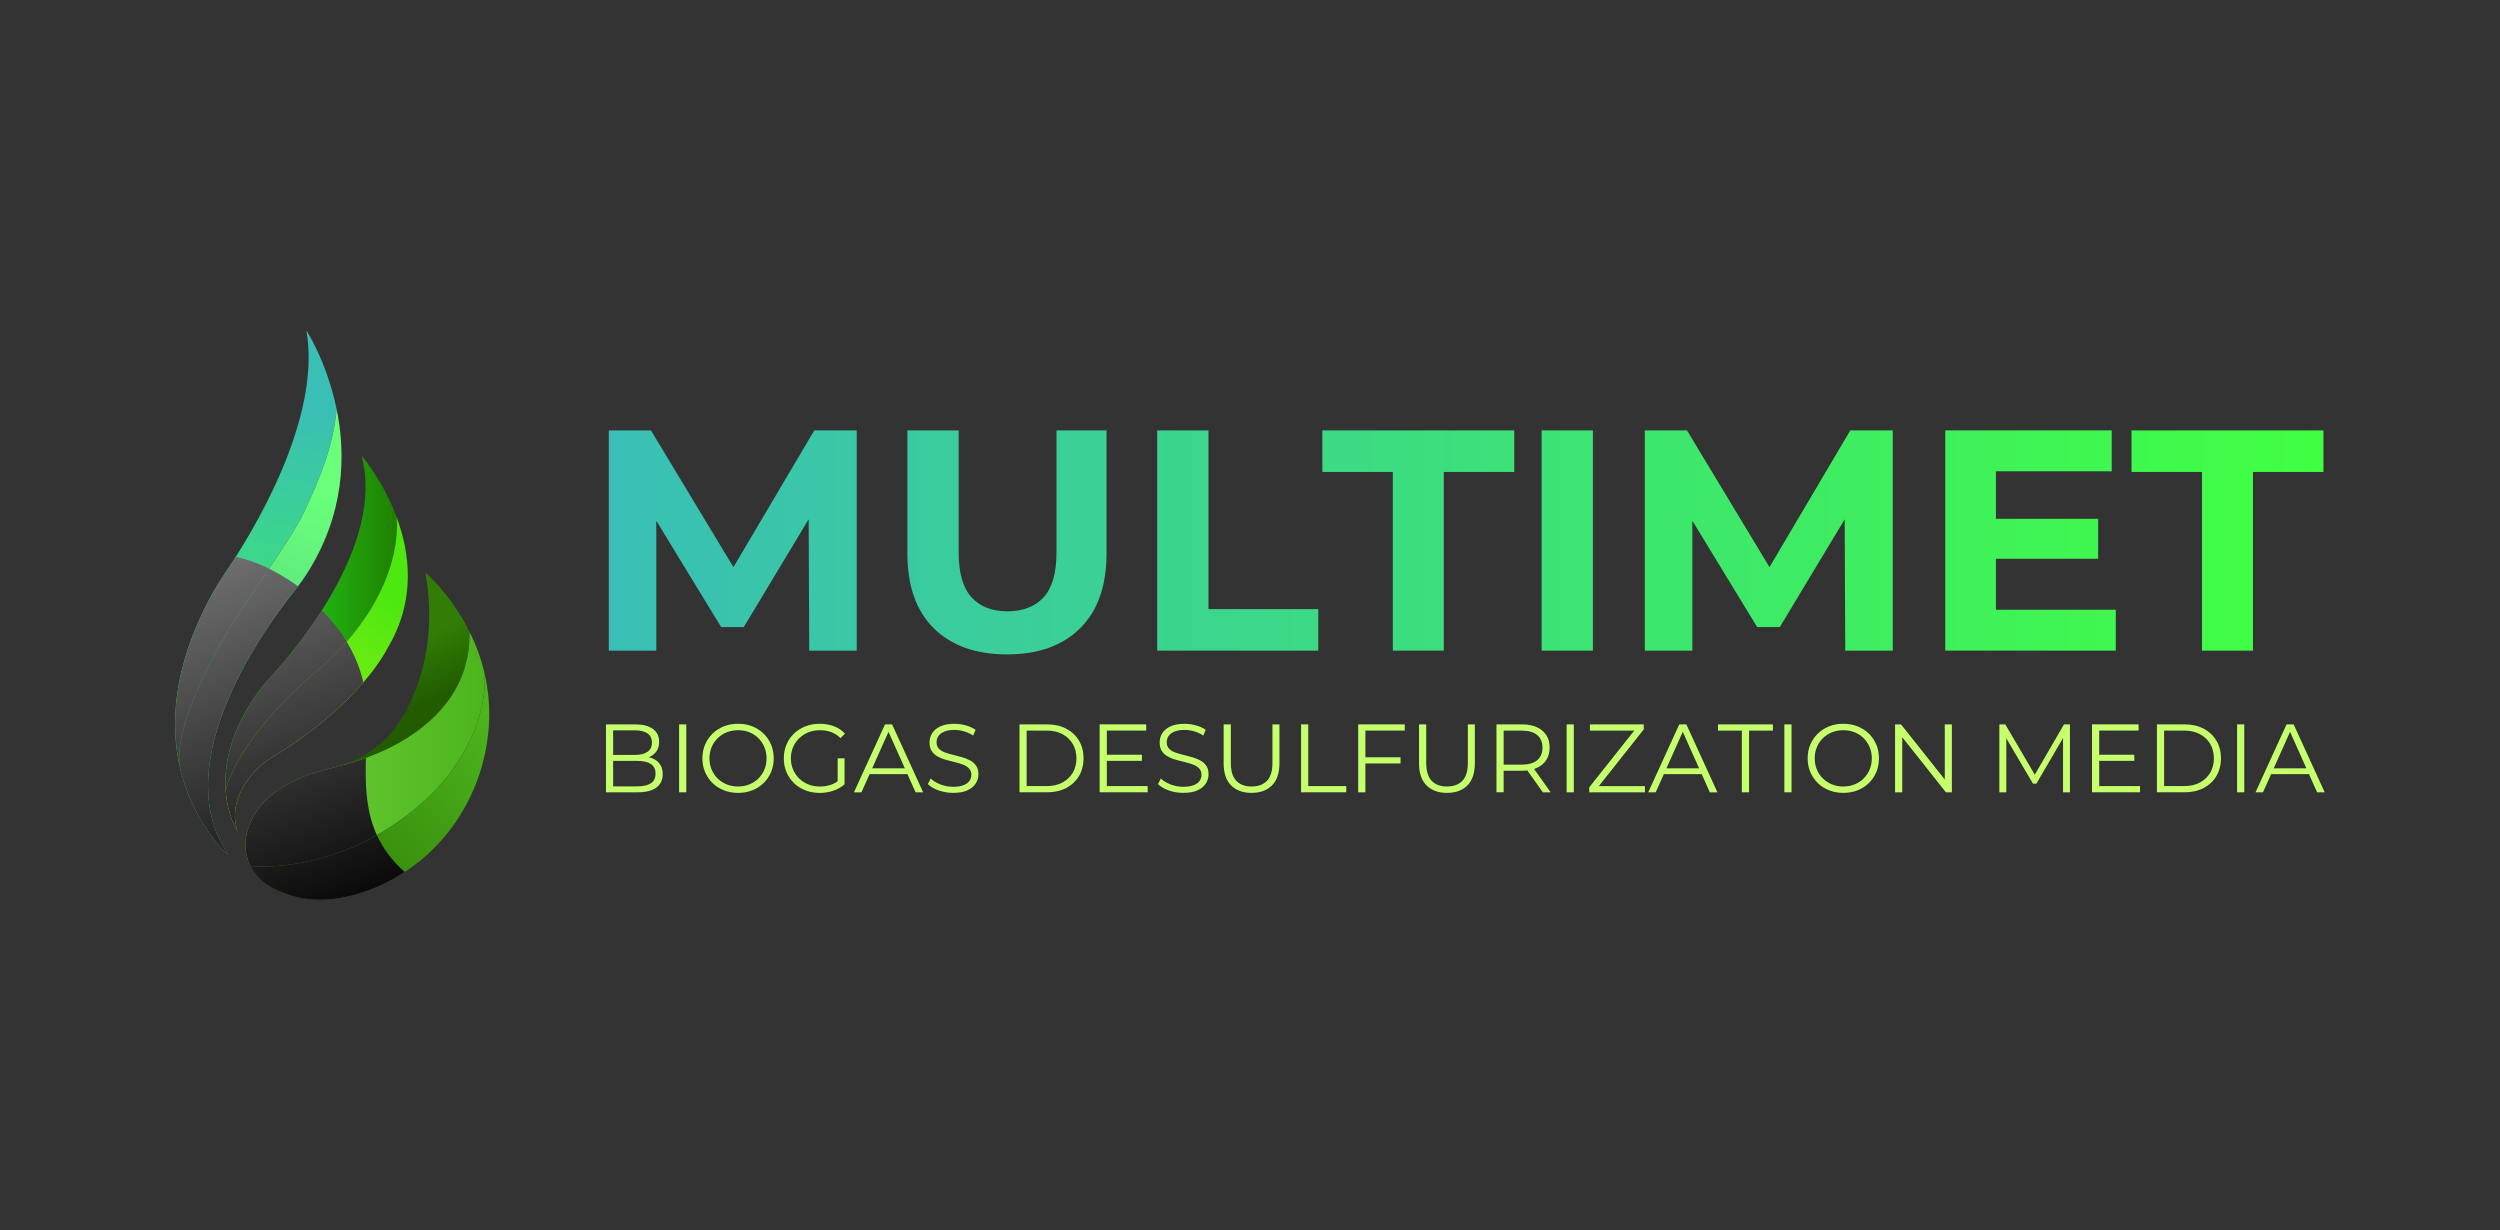 <svg xmlns="http://www.w3.org/2000/svg" xmlns:xlink="http://www.w3.org/1999/xlink" viewBox="0 0 1016.11 500"><rect x="0" y="0" width="1016.11" height="500" fill="#333333" stroke="none"/><defs><style>      .st0 {        fill: url(#Degradado_sin_nombre_93);      }      .st1 {        fill: url(#Degradado_sin_nombre_16);      }      .st2 {        fill: url(#Degradado_sin_nombre_128);      }      .st3 {        fill: url(#Degradado_sin_nombre_11);      }      .st4 {        fill: url(#Degradado_sin_nombre_126);      }      .st5 {        fill: url(#Degradado_sin_nombre_105);      }      .st5, .st6, .st7, .st8, .st9, .st10 {        mix-blend-mode: color-dodge;      }      .st11 {        fill: url(#Degradado_sin_nombre_121);      }      .st12 {        fill: none;      }      .st6 {        fill: url(#Degradado_sin_nombre_10);      }      .st13 {        isolation: isolate;      }      .st7 {        fill: url(#Degradado_sin_nombre_103);      }      .st14 {        fill: url(#Degradado_sin_nombre_125);      }      .st15 {        fill: url(#Degradado_sin_nombre_17);      }      .st16 {        fill: url(#Degradado_sin_nombre_13);      }      .st17 {        fill: #c6ff6c;      }      .st8 {        fill: url(#Degradado_sin_nombre_102);      }      .st18 {        fill: url(#Degradado_sin_nombre_122);      }      .st19 {        display: none;      }      .st9 {        fill: url(#Degradado_sin_nombre_104);      }      .st10 {        fill: url(#Degradado_sin_nombre_101);      }      .st20 {        fill: url(#Degradado_sin_nombre_14);      }      .st21 {        fill: url(#Degradado_sin_nombre_123);      }      .st22 {        fill: url(#Degradado_sin_nombre_15);      }      .st23 {        fill: url(#Degradado_sin_nombre_127);      }      .st24 {        fill: url(#Degradado_sin_nombre_124);      }      .st25 {        fill: url(#Degradado_sin_nombre_12);      }    </style><linearGradient id="Degradado_sin_nombre_93" data-name="Degradado sin nombre 93" x1="569.49" y1="518.85" x2="349.96" y2="-449.89" gradientUnits="userSpaceOnUse"><stop offset="0" stop-color="#001729"></stop><stop offset=".19" stop-color="#031c30"></stop><stop offset=".5" stop-color="#0b2b46"></stop><stop offset=".86" stop-color="#1a426a"></stop><stop offset="1" stop-color="#204d79"></stop></linearGradient><linearGradient id="Degradado_sin_nombre_17" data-name="Degradado sin nombre 17" x1="156.28" y1="265.99" x2="166.27" y2="288.47" gradientUnits="userSpaceOnUse"><stop offset="0" stop-color="#317d06"></stop><stop offset="1" stop-color="#235c00"></stop></linearGradient><linearGradient id="Degradado_sin_nombre_16" data-name="Degradado sin nombre 16" x1="99.72" y1="304.48" x2="197.05" y2="304.48" gradientUnits="userSpaceOnUse"><stop offset="0" stop-color="#71d23b"></stop><stop offset="1" stop-color="#4cb51d"></stop></linearGradient><linearGradient id="Degradado_sin_nombre_15" data-name="Degradado sin nombre 15" x1="201.53" y1="293.46" x2="122.15" y2="363.42" gradientUnits="userSpaceOnUse"><stop offset="0" stop-color="#4cb51d"></stop><stop offset="1" stop-color="#317d06"></stop></linearGradient><linearGradient id="Degradado_sin_nombre_14" data-name="Degradado sin nombre 14" x1="91.6" y1="253.19" x2="161.34" y2="253.19" gradientUnits="userSpaceOnUse"><stop offset="0" stop-color="#2af229"></stop><stop offset="1" stop-color="#1e8000"></stop></linearGradient><linearGradient id="Degradado_sin_nombre_13" data-name="Degradado sin nombre 13" x1="156.19" y1="241.61" x2="97.09" y2="321.89" gradientUnits="userSpaceOnUse"><stop offset="0" stop-color="#4de810"></stop><stop offset="1" stop-color="#acf218"></stop></linearGradient><linearGradient id="Degradado_sin_nombre_12" data-name="Degradado sin nombre 12" x1="116.45" y1="163.45" x2="83.69" y2="330.98" gradientUnits="userSpaceOnUse"><stop offset="0" stop-color="#39bfb5"></stop><stop offset="1" stop-color="#40ff41"></stop></linearGradient><linearGradient id="Degradado_sin_nombre_11" data-name="Degradado sin nombre 11" x1="130.89" y1="201.68" x2="94.86" y2="292.94" gradientUnits="userSpaceOnUse"><stop offset="0" stop-color="#69ff7a"></stop><stop offset=".99" stop-color="#55cf84"></stop></linearGradient><linearGradient id="Degradado_sin_nombre_10" data-name="Degradado sin nombre 10" x1="133.88" y1="383.73" x2="1.67" y2="35.48" gradientUnits="userSpaceOnUse"><stop offset="0" stop-color="#000"></stop><stop offset="1" stop-color="#fff"></stop></linearGradient><linearGradient id="Degradado_sin_nombre_101" data-name="Degradado sin nombre 10" x1="137.48" y1="382.36" x2="5.27" y2="34.11" xlink:href="#Degradado_sin_nombre_10"></linearGradient><linearGradient id="Degradado_sin_nombre_102" data-name="Degradado sin nombre 10" x1="149.3" y1="377.88" x2="17.08" y2="29.63" xlink:href="#Degradado_sin_nombre_10"></linearGradient><linearGradient id="Degradado_sin_nombre_103" data-name="Degradado sin nombre 10" x1="148.87" y1="378.04" x2="16.66" y2="29.79" xlink:href="#Degradado_sin_nombre_10"></linearGradient><linearGradient id="Degradado_sin_nombre_104" data-name="Degradado sin nombre 10" x1="144.12" y1="379.84" x2="11.91" y2="31.59" xlink:href="#Degradado_sin_nombre_10"></linearGradient><linearGradient id="Degradado_sin_nombre_105" data-name="Degradado sin nombre 10" x1="143.39" y1="380.12" x2="11.18" y2="31.87" xlink:href="#Degradado_sin_nombre_10"></linearGradient><linearGradient id="Degradado_sin_nombre_121" data-name="Degradado sin nombre 12" x1="247.44" y1="220.46" x2="944.35" y2="220.46" xlink:href="#Degradado_sin_nombre_12"></linearGradient><linearGradient id="Degradado_sin_nombre_122" data-name="Degradado sin nombre 12" x1="247.44" y1="220.46" x2="944.35" y2="220.46" xlink:href="#Degradado_sin_nombre_12"></linearGradient><linearGradient id="Degradado_sin_nombre_123" data-name="Degradado sin nombre 12" x1="247.44" y1="220.46" x2="944.35" y2="220.46" xlink:href="#Degradado_sin_nombre_12"></linearGradient><linearGradient id="Degradado_sin_nombre_124" data-name="Degradado sin nombre 12" x1="247.44" y1="220.46" x2="944.35" y2="220.46" xlink:href="#Degradado_sin_nombre_12"></linearGradient><linearGradient id="Degradado_sin_nombre_125" data-name="Degradado sin nombre 12" x1="247.44" y1="220.46" x2="944.35" y2="220.46" xlink:href="#Degradado_sin_nombre_12"></linearGradient><linearGradient id="Degradado_sin_nombre_126" data-name="Degradado sin nombre 12" x1="247.44" y1="220.46" x2="944.35" y2="220.46" xlink:href="#Degradado_sin_nombre_12"></linearGradient><linearGradient id="Degradado_sin_nombre_127" data-name="Degradado sin nombre 12" x1="247.44" y1="220.46" x2="944.35" y2="220.46" xlink:href="#Degradado_sin_nombre_12"></linearGradient><linearGradient id="Degradado_sin_nombre_128" data-name="Degradado sin nombre 12" x1="247.44" y1="220.46" x2="944.35" y2="220.46" xlink:href="#Degradado_sin_nombre_12"></linearGradient></defs><g class="st13"><g id="BACKGROUND" class="st19"><rect class="st0" width="1017.13" height="500"></rect></g><g id="TEXTS"><g><g><path class="st15" d="M137.76,311.32c11.02-3.14,20.42-10.4,26.1-20.35,7.17-12.57,13.74-32.13,8.99-58.31,0,0,10.34,8.7,17.98,24.08.87,43.06-51.29,54.22-53.07,54.58Z"></path><path class="st1" d="M172.57,325.44c-34.19,30.86-70.77,26.6-70.77,26.6-1.85-3.63-2.54-7.83-1.78-11.98,1.51-8.27,7.38-18.56,25.4-25.23l12.29-3.49s.01,0,.05-.01c1.78-.36,53.94-11.52,53.07-54.58,2.51,5.05,4.73,10.81,6.19,17.23,1.14,29.89-24.44,51.47-24.44,51.47Z"></path><path class="st22" d="M196.25,309.92c-6.33,24.19-23.99,44.06-47.57,52.33-12.38,4.35-26.73,5.64-39.77-2.45-3.09-1.92-5.53-4.64-7.11-7.77,0,0,36.58,4.26,70.77-26.6,0,0,25.58-21.58,24.44-51.47,2.37,10.39,2.77,22.47-.76,35.95Z"></path><path class="st20" d="M125.4,275.57s-27.9,23.82-33.7,45.56c-.68-9.94,1.66-23.75,13.26-39.85,1.5-2.09,3.17-4.06,4.93-5.96,9.42-10.24,46.91-53.89,37.07-90.09,0,0,8.66,9.97,14.22,24.86v.02c.42,3.75,2.57,34.31-35.77,65.44Z"></path><path class="st16" d="M157.58,263.28s-10.46,22.36-46.4,44.15c-4.39,2.66-8.27,6.17-11.11,10.45-3.43,5.14-6.17,12.23-3.53,20.07-.27-.41-4.14-6.57-4.83-16.81,5.8-21.74,33.7-45.56,33.7-45.56,38.34-31.14,36.2-61.69,35.77-65.44,5.46,14.6,7.94,33.91-3.6,53.15Z"></path><path class="st25" d="M136.79,166.19c-1.14,14.47-6.85,28.59-13.03,41.53-3.57,7.49-8.52,14.49-13.11,21.44-6.49,9.85-13.4,19.31-19.3,29.51-5.39,9.31-10.39,18.96-14.09,29.07-2.71,7.4-5.16,15.63-4.26,23.59-3.74-16.9-2.69-39.51,11.86-67.38,2.15-4.13,4.61-8.09,7.23-11.95,9.38-13.82,38.89-60.96,32.44-97.7,0,0,8.32,12.77,12.25,31.89Z"></path><path class="st3" d="M124.18,234.01c-1.48,2.28-3.12,4.44-4.83,6.56-9.68,12-52.71,69.15-26.39,107.04-.54-.46-14.81-12.95-19.95-36.28-.9-7.97,1.55-16.2,4.26-23.59,3.7-10.11,8.7-19.76,14.09-29.07,5.9-10.2,12.81-19.66,19.3-29.51,4.59-6.95,9.54-13.95,13.11-21.44,6.17-12.94,11.89-27.07,13.03-41.53,3.83,18.57,3.51,43.14-12.61,67.83Z"></path><path class="st6" d="M109.35,231.13c-6.1,9.15-12.49,18.02-17.99,27.54-5.39,9.31-10.39,18.96-14.09,29.07-2.71,7.4-5.16,15.63-4.26,23.59-3.74-16.9-2.69-39.51,11.86-67.38,2.15-4.13,4.61-8.09,7.23-11.95,1.03-1.51,2.3-3.44,3.74-5.7,4.64,1.02,9.22,2.72,13.51,4.83Z"></path><path class="st10" d="M119.35,240.58c-9.68,12-52.71,69.15-26.39,107.04-.54-.46-14.81-12.95-19.95-36.28-.9-7.97,1.55-16.2,4.26-23.59,3.7-10.11,8.7-19.76,14.09-29.07,5.5-9.51,11.89-18.39,17.99-27.54,1.44.7,2.84,1.45,4.2,2.24,2.6,1.5,5.14,3.14,7.59,4.91-.58.77-1.19,1.54-1.79,2.29Z"></path><path class="st8" d="M140.89,260.77c-4.25,4.85-9.35,9.82-15.48,14.8,0,0-27.9,23.82-33.7,45.56-.68-9.94,1.66-23.75,13.26-39.85,1.5-2.09,3.17-4.06,4.93-5.96,3.92-4.26,12.71-14.32,20.93-27.23,3.85,3.84,7.26,8.07,10.07,12.66Z"></path><path class="st7" d="M147.67,277.42c-7.13,8.28-18.69,19.21-36.49,30.01-4.39,2.66-8.27,6.17-11.11,10.45-3.43,5.14-6.17,12.23-3.53,20.07-.27-.41-4.14-6.57-4.83-16.81,5.8-21.74,33.7-45.56,33.7-45.56,6.14-4.99,11.23-9.95,15.48-14.8,2.98,4.89,5.24,10.17,6.59,15.79.07.29.13.58.19.87Z"></path><path class="st9" d="M153.18,339.44c-27.32,15.39-51.38,12.59-51.38,12.59-1.85-3.63-2.54-7.83-1.78-11.98,1.51-8.27,7.38-18.56,25.4-25.23l12.29-3.49s.01,0,.05-.01c.5-.1,4.9-1.04,10.98-3.27-.29,9.64-.13,19.16,3.11,28.15.4,1.1.84,2.18,1.33,3.24Z"></path><path class="st12" d="M148.74,308.05c-6.08,2.23-10.48,3.17-10.98,3.27,3.91-1.11,7.61-2.75,11.03-4.85-.01.53-.04,1.07-.05,1.59Z"></path><path class="st5" d="M164.54,354.39c-4.89,3.23-10.2,5.88-15.86,7.86-12.38,4.35-26.73,5.64-39.77-2.45-3.09-1.92-5.53-4.64-7.11-7.77,0,0,24.05,2.8,51.38-12.59,2.64,5.73,6.56,10.85,11.35,14.95Z"></path></g><g><g><path class="st11" d="M247.44,264.45v-89.51h17.14l38.11,63.17h-9.08l37.34-63.17h17.26v89.51h-19.31l-.26-59.72h3.84l-30.18,50.13h-9.21l-30.56-50.13h4.22v59.72h-19.31Z"></path><path class="st18" d="M409.33,265.98c-12.7,0-22.63-3.54-29.79-10.61-7.16-7.08-10.74-17.22-10.74-30.43v-50h20.84v49.49c0,8.44,1.75,14.56,5.24,18.35,3.49,3.79,8.35,5.69,14.58,5.69s11.21-1.9,14.71-5.69c3.49-3.79,5.24-9.91,5.24-18.35v-49.49h20.33v50c0,13.22-3.58,23.36-10.74,30.43-7.16,7.08-17.05,10.61-29.67,10.61Z"></path><path class="st21" d="M470.33,264.45v-89.51h20.84v72.63h44.63v16.88h-65.47Z"></path><path class="st24" d="M566.1,264.45v-72.63h-28.64v-16.88h78v16.88h-28.64v72.63h-20.72Z"></path><path class="st14" d="M626.58,264.45v-89.51h20.84v89.51h-20.84Z"></path><path class="st4" d="M668.53,264.45v-89.51h17.14l38.11,63.17h-9.08l37.34-63.17h17.26v89.51h-19.31l-.26-59.72h3.84l-30.18,50.13h-9.21l-30.56-50.13h4.22v59.72h-19.31Z"></path><path class="st23" d="M811.23,247.82h48.72v16.62h-69.31v-89.51h67.65v16.62h-47.06v56.26ZM809.7,210.87h43.09v16.24h-43.09v-16.24Z"></path><path class="st2" d="M894.99,264.45v-72.63h-28.64v-16.88h78v16.88h-28.64v72.63h-20.72Z"></path></g><g><path class="st17" d="M246.29,322.03v-27.61h11.91c3.08,0,5.46.62,7.16,1.85,1.7,1.24,2.54,2.98,2.54,5.25,0,1.5-.35,2.76-1.05,3.79s-1.64,1.8-2.84,2.33c-1.2.53-2.5.79-3.92.79l.67-.95c1.76,0,3.28.27,4.55.81s2.27,1.34,2.98,2.41,1.07,2.39,1.07,3.96c0,2.34-.86,4.15-2.58,5.44-1.72,1.29-4.32,1.93-7.79,1.93h-12.7ZM249.21,319.62h9.74c2.42,0,4.27-.41,5.56-1.24,1.29-.83,1.93-2.15,1.93-3.96s-.64-3.1-1.93-3.92c-1.29-.83-3.14-1.24-5.56-1.24h-10.06v-2.41h9.11c2.21,0,3.92-.42,5.15-1.26,1.22-.84,1.83-2.09,1.83-3.75s-.61-2.94-1.83-3.77c-1.22-.83-2.94-1.24-5.15-1.24h-8.79v22.79Z"></path><path class="st17" d="M276.02,322.03v-27.61h2.92v27.61h-2.92Z"></path><path class="st17" d="M300,322.26c-2.08,0-4-.35-5.78-1.04-1.77-.7-3.31-1.68-4.61-2.96-1.3-1.27-2.31-2.76-3.04-4.46-.72-1.7-1.08-3.56-1.08-5.58s.36-3.88,1.08-5.58c.72-1.7,1.74-3.18,3.04-4.46,1.3-1.27,2.83-2.26,4.59-2.96,1.76-.7,3.69-1.04,5.8-1.04s4,.35,5.76,1.04c1.76.7,3.29,1.68,4.59,2.94,1.3,1.26,2.31,2.75,3.04,4.46.72,1.71,1.08,3.58,1.08,5.6s-.36,3.89-1.08,5.6c-.72,1.71-1.74,3.19-3.04,4.46-1.3,1.26-2.83,2.24-4.59,2.94-1.76.7-3.68,1.04-5.76,1.04ZM300,319.66c1.66,0,3.19-.28,4.59-.85s2.63-1.37,3.67-2.41,1.85-2.25,2.43-3.63c.58-1.38.87-2.9.87-4.55s-.29-3.17-.87-4.55c-.58-1.38-1.39-2.59-2.43-3.63-1.04-1.04-2.26-1.84-3.67-2.41s-2.94-.85-4.59-.85-3.19.28-4.61.85-2.66,1.37-3.71,2.41c-1.05,1.04-1.87,2.25-2.45,3.63-.58,1.38-.87,2.9-.87,4.55s.29,3.14.87,4.54,1.39,2.61,2.45,3.65c1.05,1.04,2.29,1.84,3.71,2.41s2.96.85,4.61.85Z"></path><path class="st17" d="M333.13,322.26c-2.1,0-4.04-.35-5.82-1.04-1.77-.7-3.31-1.68-4.61-2.94-1.3-1.26-2.31-2.75-3.04-4.46-.72-1.71-1.08-3.58-1.08-5.6s.36-3.89,1.08-5.6c.72-1.71,1.74-3.19,3.06-4.46,1.31-1.26,2.86-2.24,4.63-2.94s3.71-1.04,5.82-1.04,4.03.33,5.78.99c1.75.66,3.24,1.66,4.48,3l-1.81,1.85c-1.16-1.16-2.43-1.98-3.83-2.48-1.39-.5-2.89-.75-4.5-.75-1.71,0-3.28.28-4.71.85-1.43.57-2.68,1.37-3.75,2.41-1.07,1.04-1.89,2.25-2.49,3.63-.59,1.38-.89,2.9-.89,4.55s.3,3.14.89,4.54c.59,1.39,1.42,2.61,2.49,3.65,1.06,1.04,2.31,1.84,3.75,2.41,1.43.57,2.99.85,4.67.85,1.58,0,3.07-.24,4.48-.71,1.41-.47,2.7-1.27,3.88-2.41l1.66,2.21c-1.32,1.16-2.85,2.03-4.61,2.62-1.76.59-3.6.89-5.52.89ZM340.46,318.4v-10.17h2.8v10.53l-2.8-.35Z"></path><path class="st17" d="M347.09,322.03l12.62-27.61h2.88l12.62,27.61h-3.08l-11.59-25.91h1.18l-11.59,25.91h-3.04ZM352.06,314.65l.87-2.37h16.05l.87,2.37h-17.79Z"></path><path class="st17" d="M387.39,322.26c-2.05,0-4.02-.33-5.9-1-1.88-.67-3.33-1.53-4.36-2.58l1.14-2.25c.97.95,2.28,1.74,3.92,2.39,1.64.64,3.37.97,5.19.97s3.15-.22,4.24-.65c1.09-.43,1.89-1.02,2.41-1.75s.77-1.55.77-2.45c0-1.08-.31-1.95-.93-2.6-.62-.66-1.43-1.18-2.43-1.56s-2.1-.72-3.31-1.01c-1.21-.29-2.42-.6-3.63-.93-1.21-.33-2.32-.77-3.33-1.32s-1.83-1.28-2.44-2.19c-.62-.91-.93-2.1-.93-3.57,0-1.37.36-2.62,1.08-3.77.72-1.14,1.83-2.06,3.33-2.76,1.5-.7,3.42-1.04,5.76-1.04,1.55,0,3.09.22,4.61.65,1.52.43,2.84,1.03,3.94,1.79l-.99,2.33c-1.18-.79-2.44-1.37-3.77-1.74s-2.61-.55-3.84-.55c-1.66,0-3.02.22-4.1.67-1.08.45-1.87,1.04-2.39,1.79-.51.75-.77,1.6-.77,2.54,0,1.08.31,1.95.93,2.6.62.66,1.43,1.17,2.45,1.54s2.12.7,3.33.99c1.21.29,2.41.61,3.61.95,1.2.34,2.3.78,3.31,1.32,1.01.54,1.83,1.26,2.45,2.15.62.89.93,2.06.93,3.51,0,1.34-.37,2.58-1.1,3.73-.74,1.14-1.86,2.06-3.37,2.76-1.51.7-3.45,1.04-5.82,1.04Z"></path><path class="st17" d="M414.37,322.03v-27.61h11.24c2.94,0,5.53.58,7.75,1.75s3.95,2.79,5.19,4.87c1.24,2.08,1.85,4.47,1.85,7.18s-.62,5.1-1.85,7.18c-1.24,2.08-2.96,3.7-5.19,4.87s-4.8,1.75-7.75,1.75h-11.24ZM417.28,319.5h8.16c2.45,0,4.57-.48,6.37-1.44s3.2-2.29,4.2-3.98c1-1.7,1.5-3.65,1.5-5.86s-.5-4.19-1.5-5.88c-1-1.68-2.4-3-4.2-3.96-1.8-.96-3.92-1.44-6.37-1.44h-8.16v22.56Z"></path><path class="st17" d="M449.86,319.5h16.6v2.52h-19.52v-27.61h18.93v2.52h-16.01v22.56ZM449.54,306.76h14.59v2.48h-14.59v-2.48Z"></path><path class="st17" d="M480.93,322.26c-2.05,0-4.02-.33-5.9-1-1.88-.67-3.33-1.53-4.36-2.58l1.14-2.25c.97.95,2.28,1.74,3.92,2.39,1.64.64,3.37.97,5.19.97s3.15-.22,4.24-.65c1.09-.43,1.89-1.02,2.41-1.75s.77-1.55.77-2.45c0-1.08-.31-1.95-.93-2.6-.62-.66-1.43-1.18-2.43-1.56s-2.1-.72-3.31-1.01c-1.21-.29-2.42-.6-3.63-.93-1.21-.33-2.32-.77-3.33-1.32s-1.83-1.28-2.44-2.19c-.62-.91-.93-2.1-.93-3.57,0-1.37.36-2.62,1.08-3.77.72-1.14,1.83-2.06,3.33-2.76,1.5-.7,3.42-1.04,5.76-1.04,1.55,0,3.09.22,4.61.65,1.52.43,2.84,1.03,3.94,1.79l-.99,2.33c-1.18-.79-2.44-1.37-3.77-1.74s-2.61-.55-3.84-.55c-1.66,0-3.02.22-4.1.67-1.08.45-1.87,1.04-2.39,1.79-.51.75-.77,1.6-.77,2.54,0,1.08.31,1.95.93,2.6.62.66,1.43,1.17,2.45,1.54s2.12.7,3.33.99c1.21.29,2.41.61,3.61.95,1.2.34,2.3.78,3.31,1.32,1.01.54,1.83,1.26,2.45,2.15.62.89.93,2.06.93,3.51,0,1.34-.37,2.58-1.1,3.73-.74,1.14-1.86,2.06-3.37,2.76-1.51.7-3.45,1.04-5.82,1.04Z"></path><path class="st17" d="M508.7,322.26c-3.52,0-6.3-1.01-8.32-3.04-2.03-2.02-3.04-5.02-3.04-8.99v-15.81h2.92v15.7c0,3.26.74,5.67,2.21,7.22,1.47,1.55,3.55,2.33,6.23,2.33s4.8-.78,6.27-2.33c1.47-1.55,2.21-3.96,2.21-7.22v-15.7h2.84v15.81c0,3.97-1.01,6.97-3.02,8.99-2.01,2.02-4.78,3.04-8.3,3.04Z"></path><path class="st17" d="M528.81,322.03v-27.61h2.92v25.08h15.46v2.52h-18.38Z"></path><path class="st17" d="M554.95,322.03h-2.92v-27.61h18.93v2.52h-16.01v25.08ZM554.64,307.79h14.59v2.52h-14.59v-2.52Z"></path><path class="st17" d="M588.12,322.26c-3.52,0-6.3-1.01-8.32-3.04-2.03-2.02-3.04-5.02-3.04-8.99v-15.81h2.92v15.7c0,3.26.74,5.67,2.21,7.22,1.47,1.55,3.55,2.33,6.23,2.33s4.8-.78,6.27-2.33c1.47-1.55,2.21-3.96,2.21-7.22v-15.7h2.84v15.81c0,3.97-1.01,6.97-3.02,8.99-2.01,2.02-4.78,3.04-8.3,3.04Z"></path><path class="st17" d="M608.23,322.03v-27.61h10.33c2.34,0,4.35.38,6.03,1.12,1.68.75,2.98,1.83,3.88,3.23.91,1.41,1.36,3.11,1.36,5.11s-.45,3.62-1.36,5.03c-.91,1.41-2.2,2.48-3.88,3.23-1.68.75-3.69,1.12-6.03,1.12h-8.72l1.3-1.34v10.1h-2.92ZM611.15,312.17l-1.3-1.38h8.64c2.76,0,4.86-.6,6.29-1.81,1.43-1.21,2.15-2.9,2.15-5.09s-.72-3.92-2.15-5.13c-1.43-1.21-3.53-1.81-6.29-1.81h-8.64l1.3-1.38v16.6ZM627.08,322.03l-7.1-10.02h3.15l7.14,10.02h-3.19Z"></path><path class="st17" d="M636.75,322.03v-27.61h2.92v27.61h-2.92Z"></path><path class="st17" d="M645.93,322.03v-2.01l19.17-24.17.32,1.1h-19.21v-2.52h21.89v2.01l-19.13,24.17-.36-1.1h19.96v2.52h-22.64Z"></path><path class="st17" d="M669.91,322.03l12.62-27.61h2.88l12.62,27.61h-3.08l-11.59-25.91h1.18l-11.59,25.91h-3.04ZM674.88,314.65l.87-2.37h16.05l.87,2.37h-17.79Z"></path><path class="st17" d="M707.97,322.03v-25.08h-9.7v-2.52h22.32v2.52h-9.7v25.08h-2.92Z"></path><path class="st17" d="M725.24,322.03v-27.61h2.92v27.61h-2.92Z"></path><path class="st17" d="M749.22,322.26c-2.08,0-4-.35-5.78-1.04-1.77-.7-3.31-1.68-4.61-2.96-1.3-1.27-2.31-2.76-3.04-4.46-.72-1.7-1.08-3.56-1.08-5.58s.36-3.88,1.08-5.58c.72-1.7,1.74-3.18,3.04-4.46,1.3-1.27,2.83-2.26,4.59-2.96,1.76-.7,3.69-1.04,5.8-1.04s4,.35,5.76,1.04c1.76.7,3.29,1.68,4.59,2.94,1.3,1.26,2.31,2.75,3.04,4.46.72,1.71,1.08,3.58,1.08,5.6s-.36,3.89-1.08,5.6c-.72,1.71-1.74,3.19-3.04,4.46-1.3,1.26-2.83,2.24-4.59,2.94-1.76.7-3.68,1.04-5.76,1.04ZM749.22,319.66c1.66,0,3.19-.28,4.59-.85s2.63-1.37,3.67-2.41,1.85-2.25,2.43-3.63c.58-1.38.87-2.9.87-4.55s-.29-3.17-.87-4.55c-.58-1.38-1.39-2.59-2.43-3.63-1.04-1.04-2.26-1.84-3.67-2.41s-2.94-.85-4.59-.85-3.19.28-4.61.85-2.66,1.37-3.71,2.41c-1.05,1.04-1.87,2.25-2.45,3.63-.58,1.38-.87,2.9-.87,4.55s.29,3.14.87,4.54,1.39,2.61,2.45,3.65c1.05,1.04,2.29,1.84,3.71,2.41s2.96.85,4.61.85Z"></path><path class="st17" d="M770.24,322.03v-27.61h2.41l19.05,23.98h-1.26v-23.98h2.88v27.61h-2.41l-19.01-23.98h1.26v23.98h-2.92Z"></path><path class="st17" d="M812.63,322.03v-27.61h2.41l12.62,21.53h-1.26l12.5-21.53h2.41v27.61h-2.8v-23.23h.67l-11.51,19.72h-1.38l-11.59-19.72h.75v23.23h-2.8Z"></path><path class="st17" d="M853.21,319.5h16.6v2.52h-19.52v-27.61h18.93v2.52h-16.01v22.56ZM852.89,306.76h14.59v2.48h-14.59v-2.48Z"></path><path class="st17" d="M876.67,322.03v-27.61h11.24c2.94,0,5.53.58,7.75,1.75s3.95,2.79,5.19,4.87c1.24,2.08,1.85,4.47,1.85,7.18s-.62,5.1-1.85,7.18c-1.24,2.08-2.96,3.7-5.19,4.87s-4.8,1.75-7.75,1.75h-11.24ZM879.59,319.5h8.16c2.45,0,4.57-.48,6.37-1.44s3.2-2.29,4.2-3.98c1-1.7,1.5-3.65,1.5-5.86s-.5-4.19-1.5-5.88c-1-1.68-2.4-3-4.2-3.96-1.8-.96-3.92-1.44-6.37-1.44h-8.16v22.56Z"></path><path class="st17" d="M909.25,322.03v-27.61h2.92v27.61h-2.92Z"></path><path class="st17" d="M916.74,322.03l12.62-27.61h2.88l12.62,27.61h-3.08l-11.59-25.91h1.18l-11.59,25.91h-3.04ZM921.71,314.65l.87-2.37h16.05l.87,2.37h-17.79Z"></path></g></g></g></g></g></svg>
